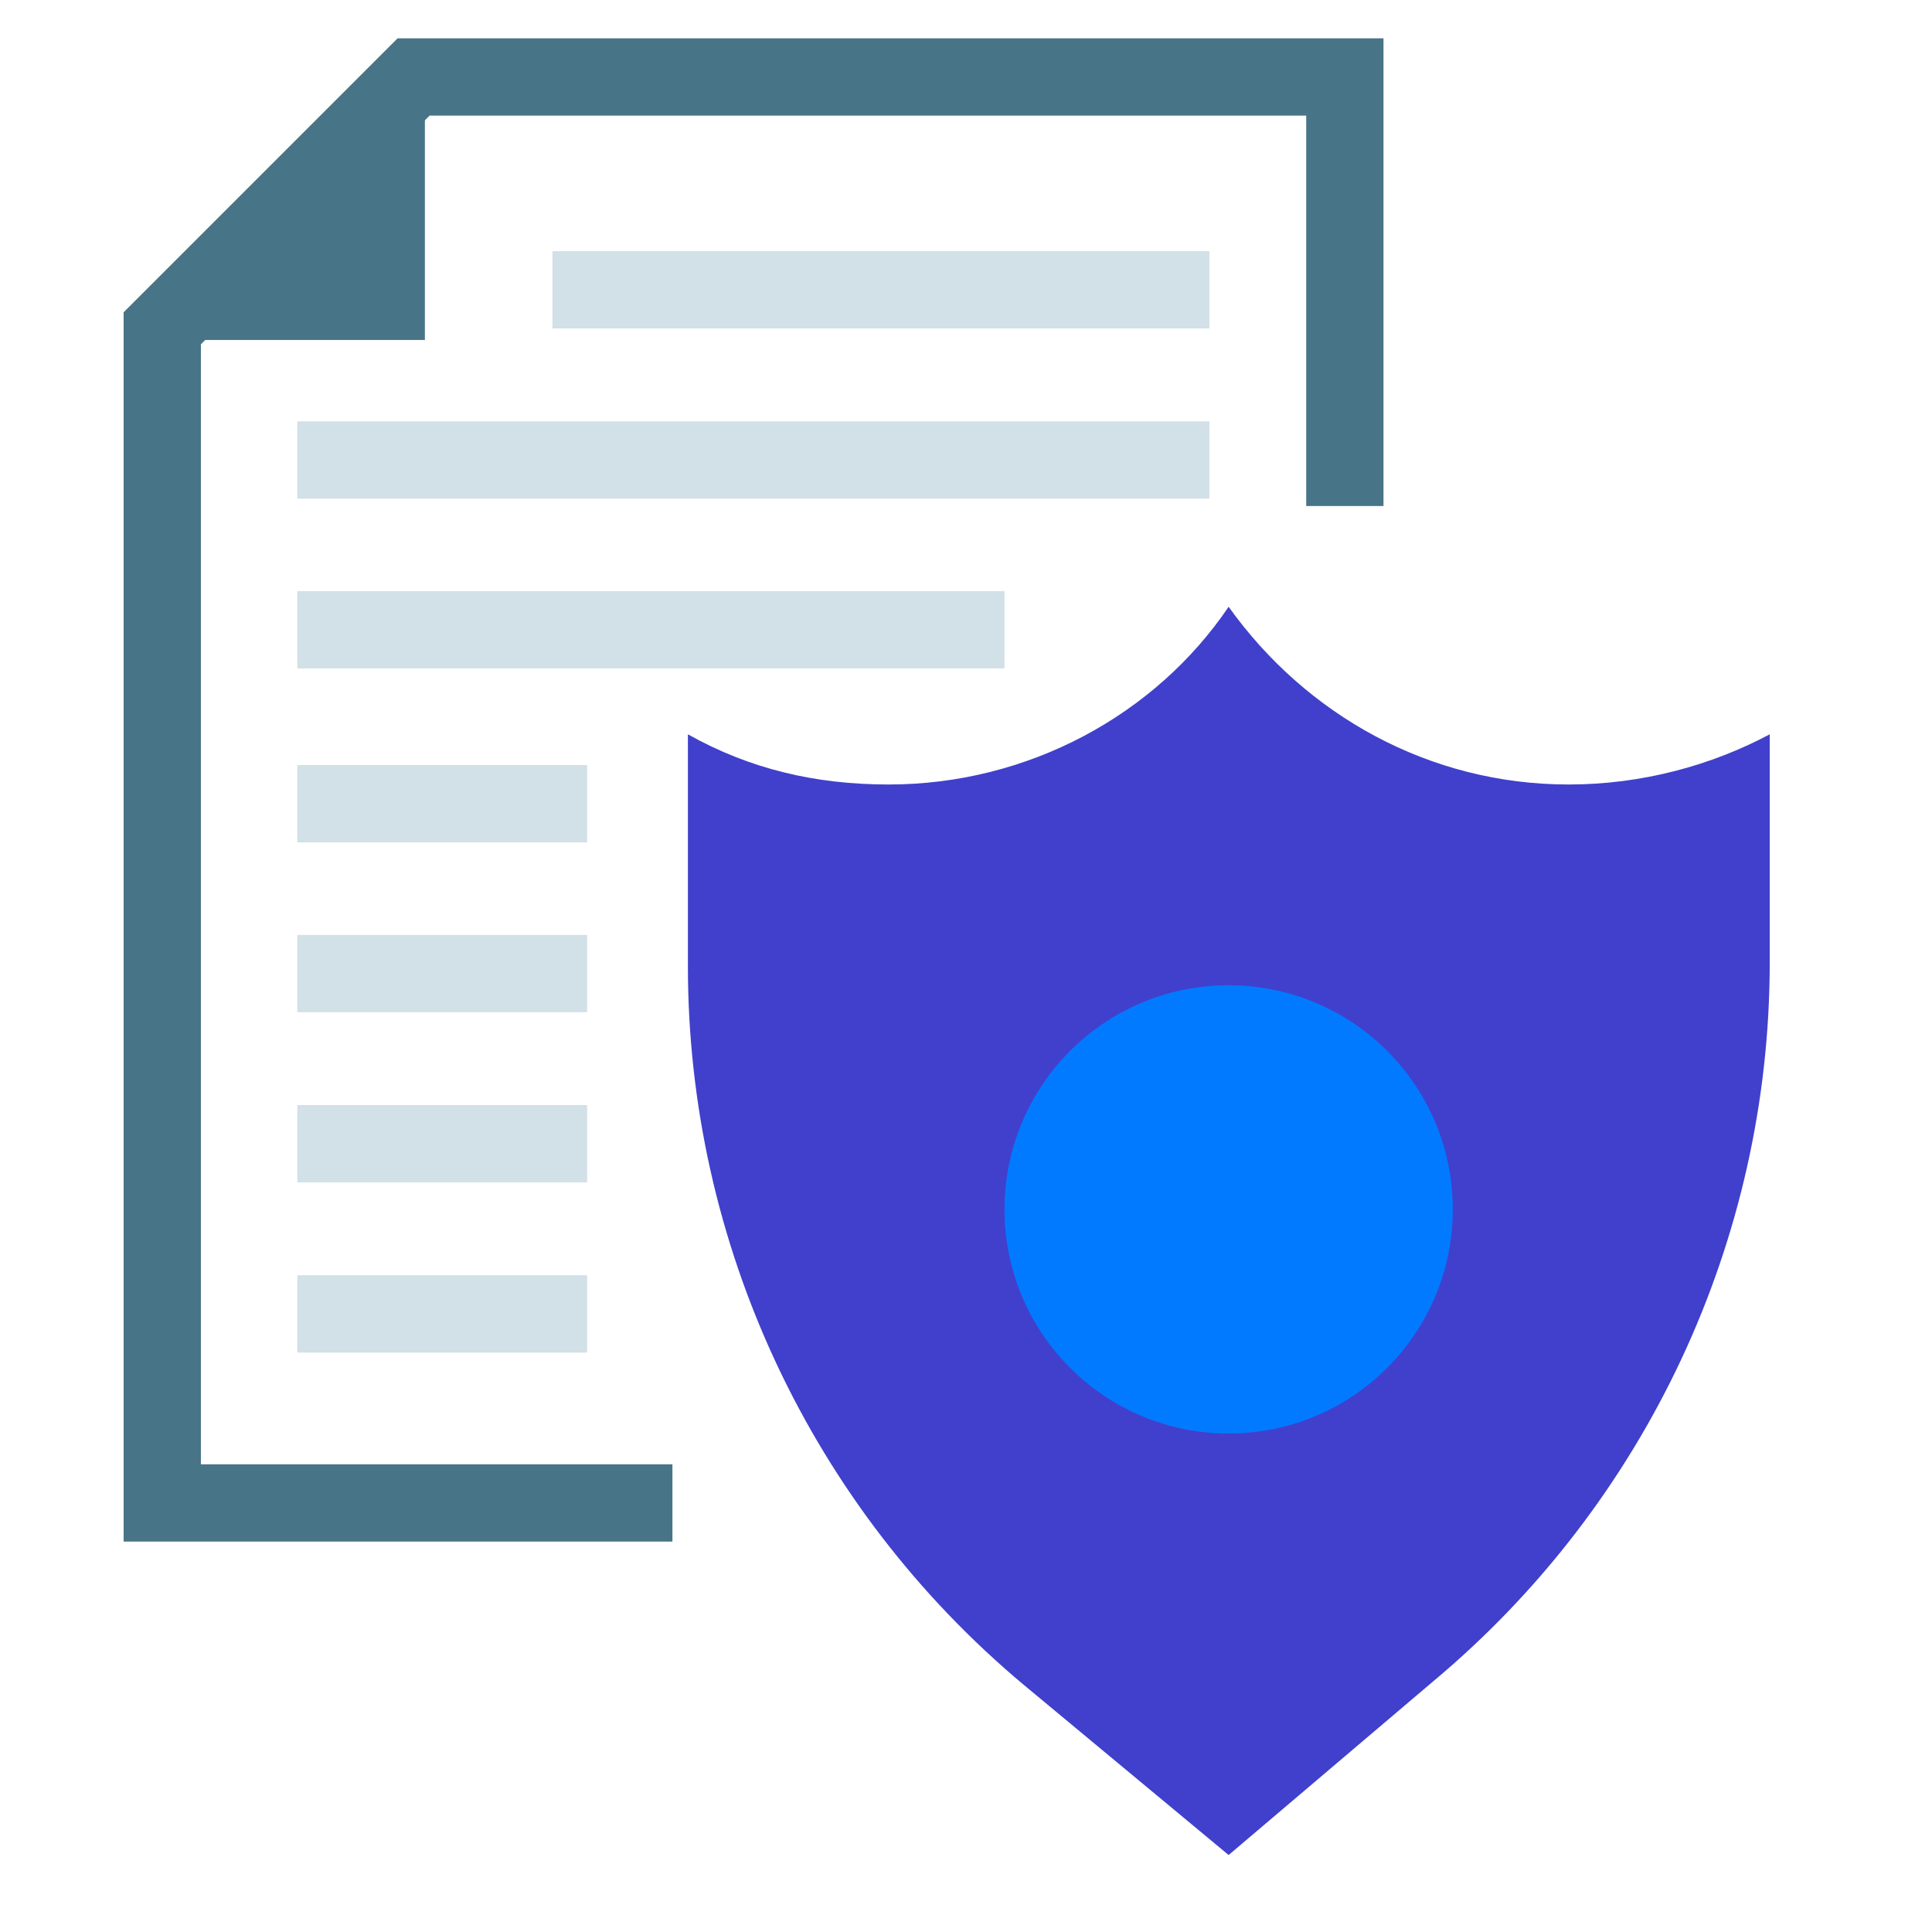 <svg xmlns="http://www.w3.org/2000/svg" viewBox="0 0 512 512" style="enable-background:new 0 0 512 512" xml:space="preserve"><path d="M112.6 20.5v69.6H43l69.6-69.6z" style="fill:#487487"/><path d="M178.2 398.3H43V87l66.6-66.6h246.8v113.7" style="fill:none;stroke:#487487;stroke-width:20.48;stroke-miterlimit:102.4"/><path d="M266.2 166.9H78.8m241.7-45H78.8m241.7-45.1H146.4m9.2 136.2H78.8m76.8 45H78.8m76.8 45.1H78.8m76.8 45.1H78.8" style="fill:none;stroke:#d2e0e7;stroke-width:20.48;stroke-miterlimit:102.4"/><path d="M469 194.6V255c0 73.7-32.8 143.4-89.1 190.5l-54.3 46.1-54.3-45.1c-56.3-47.1-89-116.8-89-190.5v-61.4c16.4 9.2 33.8 13.3 53.2 13.3 36.9 0 70.7-18.4 90.1-47.1 20.5 28.7 53.2 47.1 90.1 47.1 19.5 0 37.9-5.1 53.3-13.3z" style="fill:#4040cc"/><circle cx="325.6" cy="320.5" r="59.4" style="fill:#027aff"/></svg>